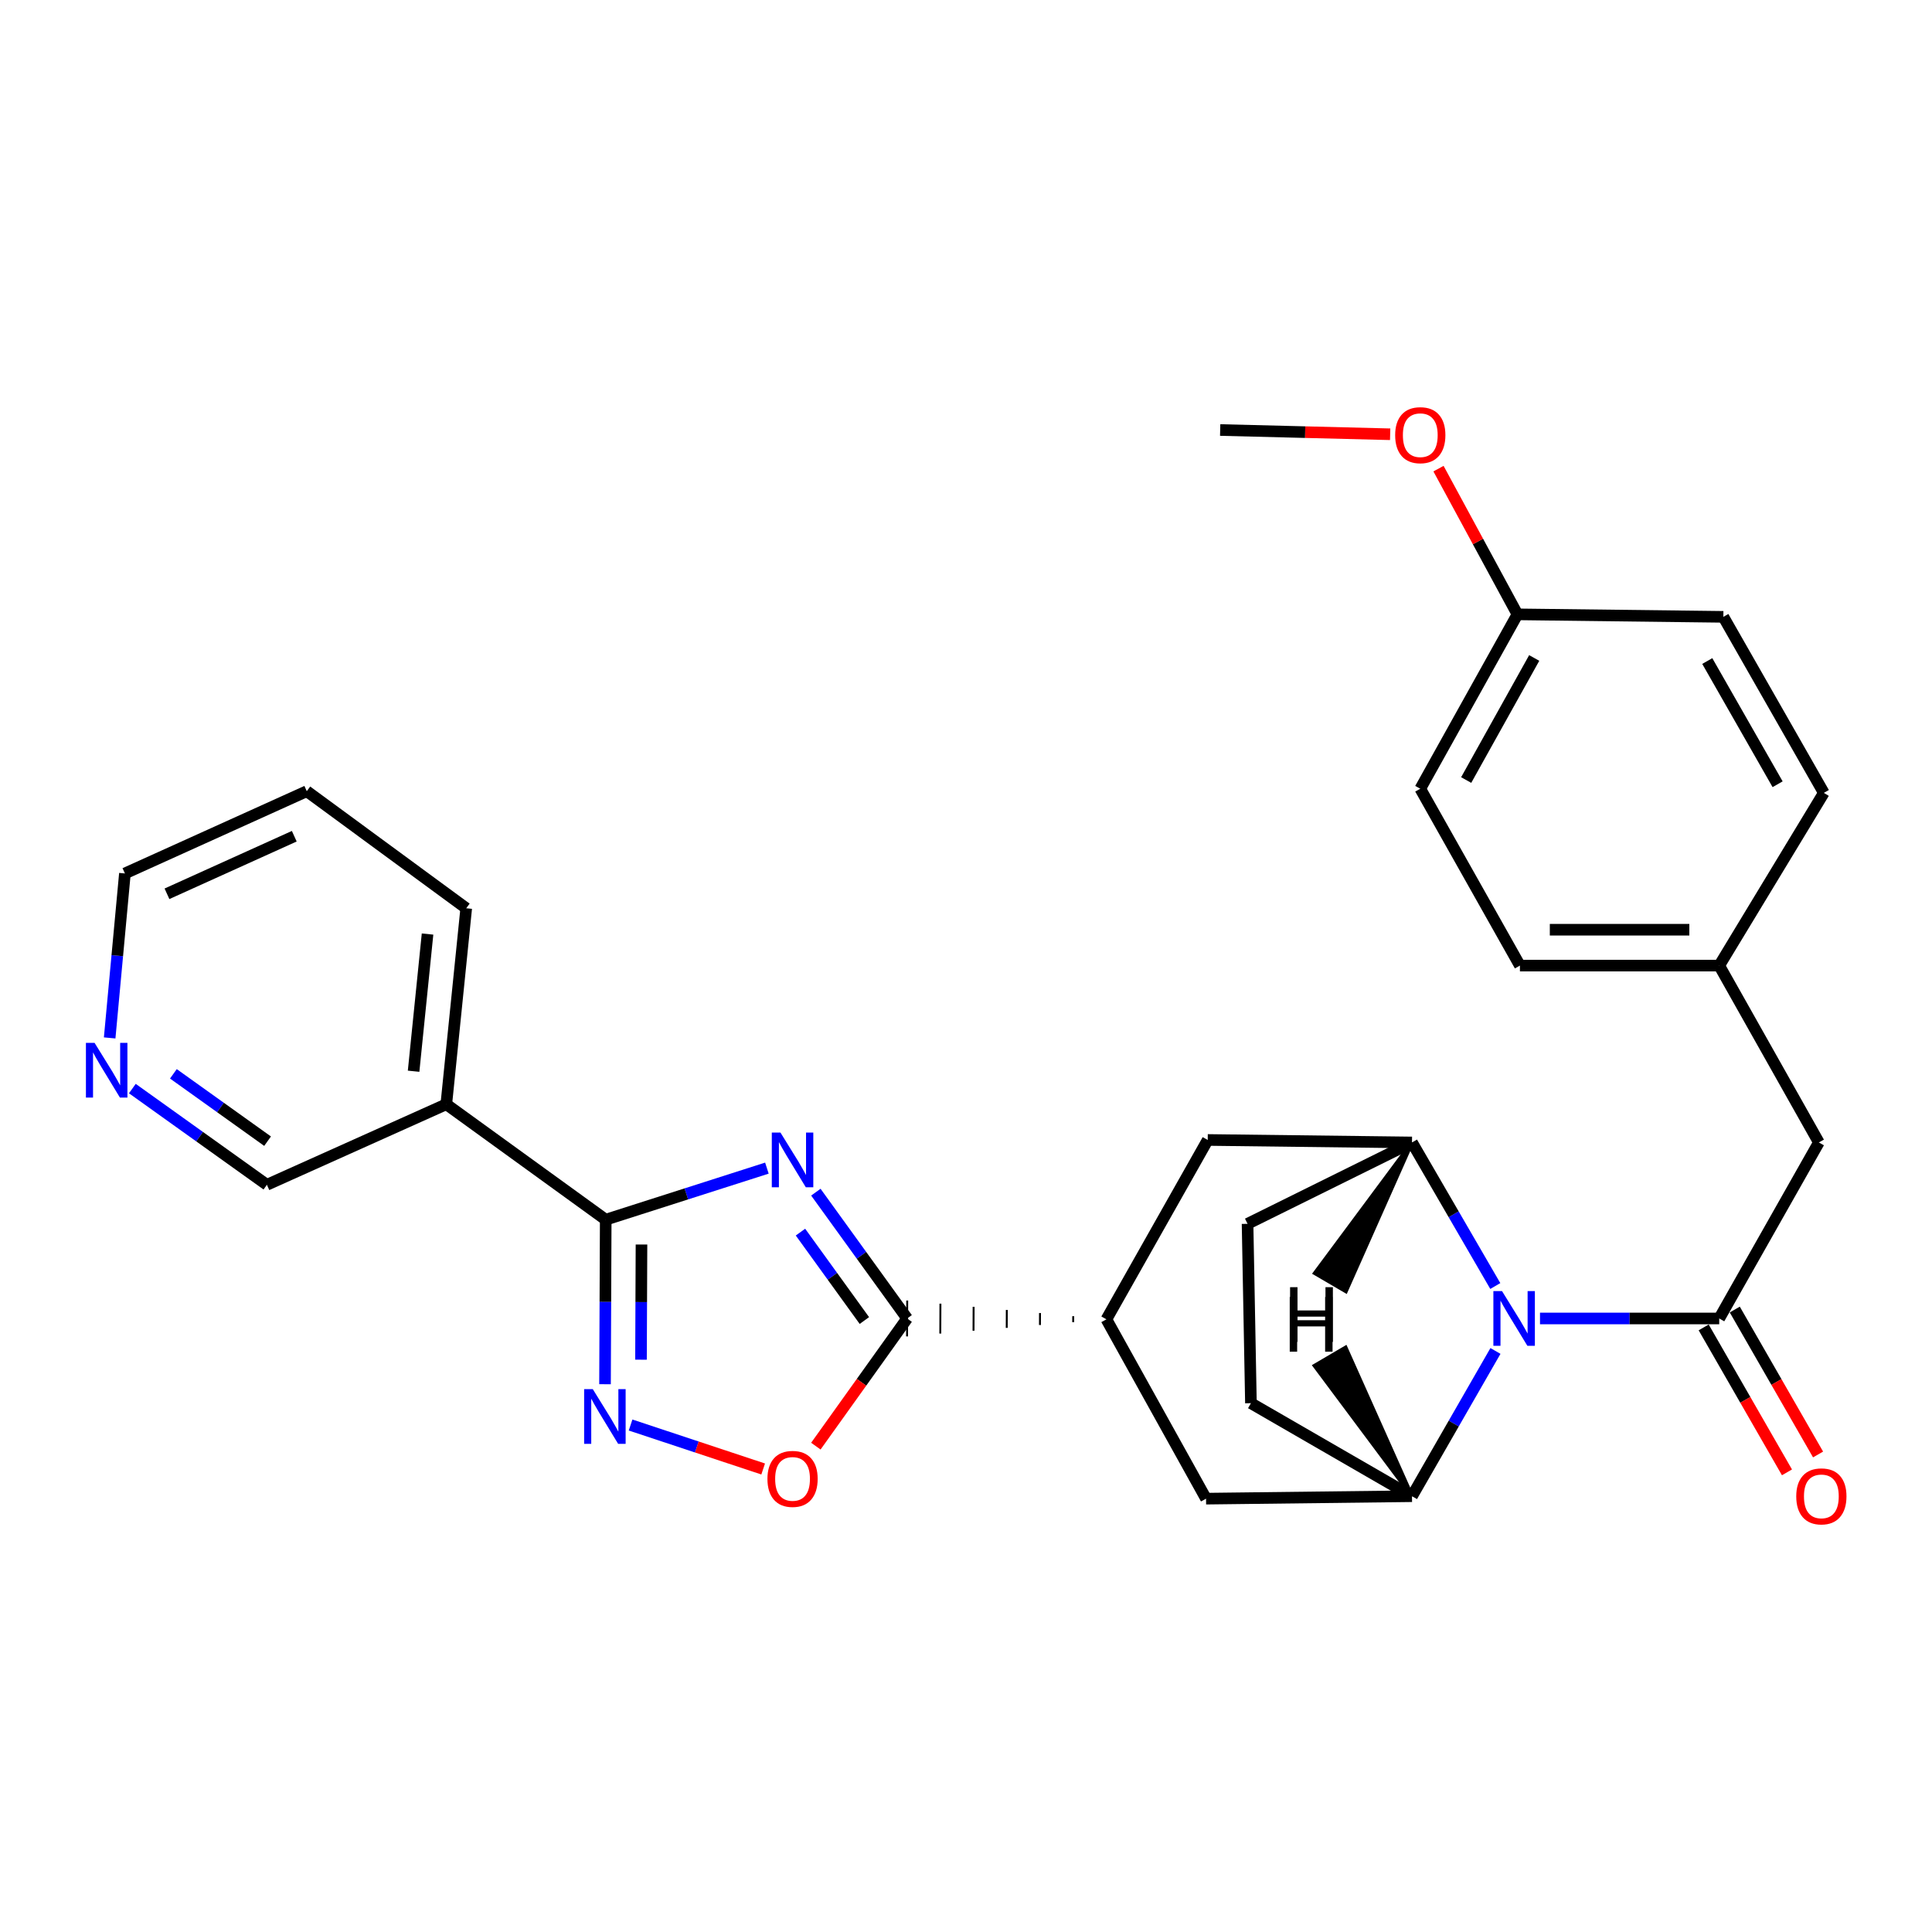 <?xml version='1.0' encoding='iso-8859-1'?>
<svg version='1.1' baseProfile='full'
              xmlns='http://www.w3.org/2000/svg'
                      xmlns:rdkit='http://www.rdkit.org/xml'
                      xmlns:xlink='http://www.w3.org/1999/xlink'
                  xml:space='preserve'
width='1000px' height='1000px' viewBox='0 0 1000 1000'>
<!-- END OF HEADER -->
<rect style='opacity:1.0;fill:#FFFFFF;stroke:none' width='1000' height='1000' x='0' y='0'> </rect>
<path class='bond-1' d='M 396.945,604.619 L 355.233,617.962' style='fill:none;fill-rule:evenodd;stroke:#0000FF;stroke-width:6px;stroke-linecap:butt;stroke-linejoin:miter;stroke-opacity:1' />
<path class='bond-1' d='M 355.233,617.962 L 313.52,631.306' style='fill:none;fill-rule:evenodd;stroke:#000000;stroke-width:6px;stroke-linecap:butt;stroke-linejoin:miter;stroke-opacity:1' />
<path class='bond-3' d='M 422.287,617.062 L 445.91,649.75' style='fill:none;fill-rule:evenodd;stroke:#0000FF;stroke-width:6px;stroke-linecap:butt;stroke-linejoin:miter;stroke-opacity:1' />
<path class='bond-3' d='M 445.91,649.75 L 469.534,682.437' style='fill:none;fill-rule:evenodd;stroke:#000000;stroke-width:6px;stroke-linecap:butt;stroke-linejoin:miter;stroke-opacity:1' />
<path class='bond-3' d='M 414.325,637.744 L 430.862,660.625' style='fill:none;fill-rule:evenodd;stroke:#0000FF;stroke-width:6px;stroke-linecap:butt;stroke-linejoin:miter;stroke-opacity:1' />
<path class='bond-3' d='M 430.862,660.625 L 447.399,683.506' style='fill:none;fill-rule:evenodd;stroke:#000000;stroke-width:6px;stroke-linecap:butt;stroke-linejoin:miter;stroke-opacity:1' />
<path class='bond-0' d='M 774.047,699.25 L 752.445,736.843' style='fill:none;fill-rule:evenodd;stroke:#0000FF;stroke-width:6px;stroke-linecap:butt;stroke-linejoin:miter;stroke-opacity:1' />
<path class='bond-0' d='M 752.445,736.843 L 730.843,774.436' style='fill:none;fill-rule:evenodd;stroke:#000000;stroke-width:6px;stroke-linecap:butt;stroke-linejoin:miter;stroke-opacity:1' />
<path class='bond-2' d='M 797.102,682.437 L 843.485,682.437' style='fill:none;fill-rule:evenodd;stroke:#0000FF;stroke-width:6px;stroke-linecap:butt;stroke-linejoin:miter;stroke-opacity:1' />
<path class='bond-2' d='M 843.485,682.437 L 889.869,682.437' style='fill:none;fill-rule:evenodd;stroke:#000000;stroke-width:6px;stroke-linecap:butt;stroke-linejoin:miter;stroke-opacity:1' />
<path class='bond-30' d='M 773.963,665.644 L 752.403,628.489' style='fill:none;fill-rule:evenodd;stroke:#0000FF;stroke-width:6px;stroke-linecap:butt;stroke-linejoin:miter;stroke-opacity:1' />
<path class='bond-30' d='M 752.403,628.489 L 730.843,591.335' style='fill:none;fill-rule:evenodd;stroke:#000000;stroke-width:6px;stroke-linecap:butt;stroke-linejoin:miter;stroke-opacity:1' />
<path class='bond-4' d='M 313.52,631.306 L 313.339,673.888' style='fill:none;fill-rule:evenodd;stroke:#000000;stroke-width:6px;stroke-linecap:butt;stroke-linejoin:miter;stroke-opacity:1' />
<path class='bond-4' d='M 313.339,673.888 L 313.158,716.469' style='fill:none;fill-rule:evenodd;stroke:#0000FF;stroke-width:6px;stroke-linecap:butt;stroke-linejoin:miter;stroke-opacity:1' />
<path class='bond-4' d='M 332.033,644.159 L 331.906,673.966' style='fill:none;fill-rule:evenodd;stroke:#000000;stroke-width:6px;stroke-linecap:butt;stroke-linejoin:miter;stroke-opacity:1' />
<path class='bond-4' d='M 331.906,673.966 L 331.779,703.774' style='fill:none;fill-rule:evenodd;stroke:#0000FF;stroke-width:6px;stroke-linecap:butt;stroke-linejoin:miter;stroke-opacity:1' />
<path class='bond-9' d='M 313.52,631.306 L 231.001,571.561' style='fill:none;fill-rule:evenodd;stroke:#000000;stroke-width:6px;stroke-linecap:butt;stroke-linejoin:miter;stroke-opacity:1' />
<path class='bond-12' d='M 889.869,682.437 L 941.444,591.335' style='fill:none;fill-rule:evenodd;stroke:#000000;stroke-width:6px;stroke-linecap:butt;stroke-linejoin:miter;stroke-opacity:1' />
<path class='bond-13' d='M 881.82,687.062 L 903.376,724.575' style='fill:none;fill-rule:evenodd;stroke:#000000;stroke-width:6px;stroke-linecap:butt;stroke-linejoin:miter;stroke-opacity:1' />
<path class='bond-13' d='M 903.376,724.575 L 924.931,762.089' style='fill:none;fill-rule:evenodd;stroke:#FF0000;stroke-width:6px;stroke-linecap:butt;stroke-linejoin:miter;stroke-opacity:1' />
<path class='bond-13' d='M 897.918,677.812 L 919.474,715.325' style='fill:none;fill-rule:evenodd;stroke:#000000;stroke-width:6px;stroke-linecap:butt;stroke-linejoin:miter;stroke-opacity:1' />
<path class='bond-13' d='M 919.474,715.325 L 941.03,752.838' style='fill:none;fill-rule:evenodd;stroke:#FF0000;stroke-width:6px;stroke-linecap:butt;stroke-linejoin:miter;stroke-opacity:1' />
<path class='bond-7' d='M 469.534,682.437 L 445.91,715.479' style='fill:none;fill-rule:evenodd;stroke:#000000;stroke-width:6px;stroke-linecap:butt;stroke-linejoin:miter;stroke-opacity:1' />
<path class='bond-7' d='M 445.91,715.479 L 422.285,748.52' style='fill:none;fill-rule:evenodd;stroke:#FF0000;stroke-width:6px;stroke-linecap:butt;stroke-linejoin:miter;stroke-opacity:1' />
<path class='bond-8' d='M 555.49,681.259 L 555.477,684.354' style='fill:none;fill-rule:evenodd;stroke:#000000;stroke-width:1.0px;stroke-linecap:butt;stroke-linejoin:miter;stroke-opacity:1' />
<path class='bond-8' d='M 538.307,679.638 L 538.281,685.827' style='fill:none;fill-rule:evenodd;stroke:#000000;stroke-width:1.0px;stroke-linecap:butt;stroke-linejoin:miter;stroke-opacity:1' />
<path class='bond-8' d='M 521.124,678.017 L 521.084,687.3' style='fill:none;fill-rule:evenodd;stroke:#000000;stroke-width:1.0px;stroke-linecap:butt;stroke-linejoin:miter;stroke-opacity:1' />
<path class='bond-8' d='M 503.941,676.396 L 503.888,688.774' style='fill:none;fill-rule:evenodd;stroke:#000000;stroke-width:1.0px;stroke-linecap:butt;stroke-linejoin:miter;stroke-opacity:1' />
<path class='bond-8' d='M 486.758,674.775 L 486.691,690.247' style='fill:none;fill-rule:evenodd;stroke:#000000;stroke-width:1.0px;stroke-linecap:butt;stroke-linejoin:miter;stroke-opacity:1' />
<path class='bond-8' d='M 469.574,673.153 L 469.494,691.72' style='fill:none;fill-rule:evenodd;stroke:#000000;stroke-width:1.0px;stroke-linecap:butt;stroke-linejoin:miter;stroke-opacity:1' />
<path class='bond-29' d='M 326.386,737.586 L 360.7,748.966' style='fill:none;fill-rule:evenodd;stroke:#0000FF;stroke-width:6px;stroke-linecap:butt;stroke-linejoin:miter;stroke-opacity:1' />
<path class='bond-29' d='M 360.7,748.966 L 395.015,760.346' style='fill:none;fill-rule:evenodd;stroke:#FF0000;stroke-width:6px;stroke-linecap:butt;stroke-linejoin:miter;stroke-opacity:1' />
<path class='bond-5' d='M 730.843,774.436 L 624.249,775.705' style='fill:none;fill-rule:evenodd;stroke:#000000;stroke-width:6px;stroke-linecap:butt;stroke-linejoin:miter;stroke-opacity:1' />
<path class='bond-14' d='M 730.843,774.436 L 647.478,726.286' style='fill:none;fill-rule:evenodd;stroke:#000000;stroke-width:6px;stroke-linecap:butt;stroke-linejoin:miter;stroke-opacity:1' />
<path class='bond-34' d='M 730.843,774.436 L 696.474,697.509 L 680.46,706.904 Z' style='fill:#000000;fill-rule:evenodd;fill-opacity:1;stroke:#000000;stroke-width:2px;stroke-linecap:butt;stroke-linejoin:miter;stroke-opacity:1;' />
<path class='bond-6' d='M 730.843,591.335 L 625.115,590.046' style='fill:none;fill-rule:evenodd;stroke:#000000;stroke-width:6px;stroke-linecap:butt;stroke-linejoin:miter;stroke-opacity:1' />
<path class='bond-15' d='M 730.843,591.335 L 645.735,633.451' style='fill:none;fill-rule:evenodd;stroke:#000000;stroke-width:6px;stroke-linecap:butt;stroke-linejoin:miter;stroke-opacity:1' />
<path class='bond-35' d='M 730.843,591.335 L 680.582,658.986 L 696.615,668.349 Z' style='fill:#000000;fill-rule:evenodd;fill-opacity:1;stroke:#000000;stroke-width:2px;stroke-linecap:butt;stroke-linejoin:miter;stroke-opacity:1;' />
<path class='bond-10' d='M 572.674,682.88 L 625.115,590.046' style='fill:none;fill-rule:evenodd;stroke:#000000;stroke-width:6px;stroke-linecap:butt;stroke-linejoin:miter;stroke-opacity:1' />
<path class='bond-11' d='M 572.674,682.88 L 624.249,775.705' style='fill:none;fill-rule:evenodd;stroke:#000000;stroke-width:6px;stroke-linecap:butt;stroke-linejoin:miter;stroke-opacity:1' />
<path class='bond-18' d='M 231.001,571.561 L 138.145,613.244' style='fill:none;fill-rule:evenodd;stroke:#000000;stroke-width:6px;stroke-linecap:butt;stroke-linejoin:miter;stroke-opacity:1' />
<path class='bond-25' d='M 231.001,571.561 L 241.316,470.124' style='fill:none;fill-rule:evenodd;stroke:#000000;stroke-width:6px;stroke-linecap:butt;stroke-linejoin:miter;stroke-opacity:1' />
<path class='bond-25' d='M 214.076,554.467 L 221.297,483.461' style='fill:none;fill-rule:evenodd;stroke:#000000;stroke-width:6px;stroke-linecap:butt;stroke-linejoin:miter;stroke-opacity:1' />
<path class='bond-17' d='M 941.444,591.335 L 889.869,499.79' style='fill:none;fill-rule:evenodd;stroke:#000000;stroke-width:6px;stroke-linecap:butt;stroke-linejoin:miter;stroke-opacity:1' />
<path class='bond-31' d='M 647.478,726.286 L 645.735,633.451' style='fill:none;fill-rule:evenodd;stroke:#000000;stroke-width:6px;stroke-linecap:butt;stroke-linejoin:miter;stroke-opacity:1' />
<path class='bond-16' d='M 68.502,563.446 L 103.324,588.345' style='fill:none;fill-rule:evenodd;stroke:#0000FF;stroke-width:6px;stroke-linecap:butt;stroke-linejoin:miter;stroke-opacity:1' />
<path class='bond-16' d='M 103.324,588.345 L 138.145,613.244' style='fill:none;fill-rule:evenodd;stroke:#000000;stroke-width:6px;stroke-linecap:butt;stroke-linejoin:miter;stroke-opacity:1' />
<path class='bond-16' d='M 89.748,555.812 L 114.123,573.242' style='fill:none;fill-rule:evenodd;stroke:#0000FF;stroke-width:6px;stroke-linecap:butt;stroke-linejoin:miter;stroke-opacity:1' />
<path class='bond-16' d='M 114.123,573.242 L 138.498,590.671' style='fill:none;fill-rule:evenodd;stroke:#000000;stroke-width:6px;stroke-linecap:butt;stroke-linejoin:miter;stroke-opacity:1' />
<path class='bond-32' d='M 56.762,537.226 L 60.707,494.66' style='fill:none;fill-rule:evenodd;stroke:#0000FF;stroke-width:6px;stroke-linecap:butt;stroke-linejoin:miter;stroke-opacity:1' />
<path class='bond-32' d='M 60.707,494.66 L 64.651,452.093' style='fill:none;fill-rule:evenodd;stroke:#000000;stroke-width:6px;stroke-linecap:butt;stroke-linejoin:miter;stroke-opacity:1' />
<path class='bond-20' d='M 889.869,499.79 L 944.012,410.39' style='fill:none;fill-rule:evenodd;stroke:#000000;stroke-width:6px;stroke-linecap:butt;stroke-linejoin:miter;stroke-opacity:1' />
<path class='bond-21' d='M 889.869,499.79 L 786.709,499.79' style='fill:none;fill-rule:evenodd;stroke:#000000;stroke-width:6px;stroke-linecap:butt;stroke-linejoin:miter;stroke-opacity:1' />
<path class='bond-21' d='M 874.395,481.223 L 802.183,481.223' style='fill:none;fill-rule:evenodd;stroke:#000000;stroke-width:6px;stroke-linecap:butt;stroke-linejoin:miter;stroke-opacity:1' />
<path class='bond-19' d='M 785.43,317.989 L 735.134,408.244' style='fill:none;fill-rule:evenodd;stroke:#000000;stroke-width:6px;stroke-linecap:butt;stroke-linejoin:miter;stroke-opacity:1' />
<path class='bond-19' d='M 794.104,340.565 L 758.897,403.744' style='fill:none;fill-rule:evenodd;stroke:#000000;stroke-width:6px;stroke-linecap:butt;stroke-linejoin:miter;stroke-opacity:1' />
<path class='bond-24' d='M 785.43,317.989 L 764.996,280.276' style='fill:none;fill-rule:evenodd;stroke:#000000;stroke-width:6px;stroke-linecap:butt;stroke-linejoin:miter;stroke-opacity:1' />
<path class='bond-24' d='M 764.996,280.276 L 744.562,242.564' style='fill:none;fill-rule:evenodd;stroke:#FF0000;stroke-width:6px;stroke-linecap:butt;stroke-linejoin:miter;stroke-opacity:1' />
<path class='bond-33' d='M 785.43,317.989 L 892.004,319.278' style='fill:none;fill-rule:evenodd;stroke:#000000;stroke-width:6px;stroke-linecap:butt;stroke-linejoin:miter;stroke-opacity:1' />
<path class='bond-23' d='M 944.012,410.39 L 892.004,319.278' style='fill:none;fill-rule:evenodd;stroke:#000000;stroke-width:6px;stroke-linecap:butt;stroke-linejoin:miter;stroke-opacity:1' />
<path class='bond-23' d='M 920.086,405.927 L 883.681,342.149' style='fill:none;fill-rule:evenodd;stroke:#000000;stroke-width:6px;stroke-linecap:butt;stroke-linejoin:miter;stroke-opacity:1' />
<path class='bond-22' d='M 786.709,499.79 L 735.134,408.244' style='fill:none;fill-rule:evenodd;stroke:#000000;stroke-width:6px;stroke-linecap:butt;stroke-linejoin:miter;stroke-opacity:1' />
<path class='bond-27' d='M 719.544,224.774 L 675.553,223.675' style='fill:none;fill-rule:evenodd;stroke:#FF0000;stroke-width:6px;stroke-linecap:butt;stroke-linejoin:miter;stroke-opacity:1' />
<path class='bond-27' d='M 675.553,223.675 L 631.562,222.575' style='fill:none;fill-rule:evenodd;stroke:#000000;stroke-width:6px;stroke-linecap:butt;stroke-linejoin:miter;stroke-opacity:1' />
<path class='bond-28' d='M 241.316,470.124 L 158.786,409.524' style='fill:none;fill-rule:evenodd;stroke:#000000;stroke-width:6px;stroke-linecap:butt;stroke-linejoin:miter;stroke-opacity:1' />
<path class='bond-26' d='M 64.651,452.093 L 158.786,409.524' style='fill:none;fill-rule:evenodd;stroke:#000000;stroke-width:6px;stroke-linecap:butt;stroke-linejoin:miter;stroke-opacity:1' />
<path class='bond-26' d='M 86.422,462.625 L 152.316,432.826' style='fill:none;fill-rule:evenodd;stroke:#000000;stroke-width:6px;stroke-linecap:butt;stroke-linejoin:miter;stroke-opacity:1' />
<path  class='atom-0' d='M 403.963 586.211
L 413.243 601.211
Q 414.163 602.691, 415.643 605.371
Q 417.123 608.051, 417.203 608.211
L 417.203 586.211
L 420.963 586.211
L 420.963 614.531
L 417.083 614.531
L 407.123 598.131
Q 405.963 596.211, 404.723 594.011
Q 403.523 591.811, 403.163 591.131
L 403.163 614.531
L 399.483 614.531
L 399.483 586.211
L 403.963 586.211
' fill='#0000FF'/>
<path  class='atom-1' d='M 777.448 668.277
L 786.728 683.277
Q 787.648 684.757, 789.128 687.437
Q 790.608 690.117, 790.688 690.277
L 790.688 668.277
L 794.448 668.277
L 794.448 696.597
L 790.568 696.597
L 780.608 680.197
Q 779.448 678.277, 778.208 676.077
Q 777.008 673.877, 776.648 673.197
L 776.648 696.597
L 772.968 696.597
L 772.968 668.277
L 777.448 668.277
' fill='#0000FF'/>
<path  class='atom-5' d='M 306.827 719.016
L 316.107 734.016
Q 317.027 735.496, 318.507 738.176
Q 319.987 740.856, 320.067 741.016
L 320.067 719.016
L 323.827 719.016
L 323.827 747.336
L 319.947 747.336
L 309.987 730.936
Q 308.827 729.016, 307.587 726.816
Q 306.387 724.616, 306.027 723.936
L 306.027 747.336
L 302.347 747.336
L 302.347 719.016
L 306.827 719.016
' fill='#0000FF'/>
<path  class='atom-8' d='M 397.223 765.47
Q 397.223 758.67, 400.583 754.87
Q 403.943 751.07, 410.223 751.07
Q 416.503 751.07, 419.863 754.87
Q 423.223 758.67, 423.223 765.47
Q 423.223 772.35, 419.823 776.27
Q 416.423 780.15, 410.223 780.15
Q 403.983 780.15, 400.583 776.27
Q 397.223 772.39, 397.223 765.47
M 410.223 776.95
Q 414.543 776.95, 416.863 774.07
Q 419.223 771.15, 419.223 765.47
Q 419.223 759.91, 416.863 757.11
Q 414.543 754.27, 410.223 754.27
Q 405.903 754.27, 403.543 757.07
Q 401.223 759.87, 401.223 765.47
Q 401.223 771.19, 403.543 774.07
Q 405.903 776.95, 410.223 776.95
' fill='#FF0000'/>
<path  class='atom-14' d='M 929.733 774.516
Q 929.733 767.716, 933.093 763.916
Q 936.453 760.116, 942.733 760.116
Q 949.013 760.116, 952.373 763.916
Q 955.733 767.716, 955.733 774.516
Q 955.733 781.396, 952.333 785.316
Q 948.933 789.196, 942.733 789.196
Q 936.493 789.196, 933.093 785.316
Q 929.733 781.436, 929.733 774.516
M 942.733 785.996
Q 947.053 785.996, 949.373 783.116
Q 951.733 780.196, 951.733 774.516
Q 951.733 768.956, 949.373 766.156
Q 947.053 763.316, 942.733 763.316
Q 938.413 763.316, 936.053 766.116
Q 933.733 768.916, 933.733 774.516
Q 933.733 780.236, 936.053 783.116
Q 938.413 785.996, 942.733 785.996
' fill='#FF0000'/>
<path  class='atom-17' d='M 48.953 539.783
L 58.233 554.783
Q 59.153 556.263, 60.633 558.943
Q 62.113 561.623, 62.193 561.783
L 62.193 539.783
L 65.953 539.783
L 65.953 568.103
L 62.073 568.103
L 52.113 551.703
Q 50.953 549.783, 49.713 547.583
Q 48.513 545.383, 48.153 544.703
L 48.153 568.103
L 44.473 568.103
L 44.473 539.783
L 48.953 539.783
' fill='#0000FF'/>
<path  class='atom-25' d='M 722.134 225.244
Q 722.134 218.444, 725.494 214.644
Q 728.854 210.844, 735.134 210.844
Q 741.414 210.844, 744.774 214.644
Q 748.134 218.444, 748.134 225.244
Q 748.134 232.124, 744.734 236.044
Q 741.334 239.924, 735.134 239.924
Q 728.894 239.924, 725.494 236.044
Q 722.134 232.164, 722.134 225.244
M 735.134 236.724
Q 739.454 236.724, 741.774 233.844
Q 744.134 230.924, 744.134 225.244
Q 744.134 219.684, 741.774 216.884
Q 739.454 214.044, 735.134 214.044
Q 730.814 214.044, 728.454 216.844
Q 726.134 219.644, 726.134 225.244
Q 726.134 230.964, 728.454 233.844
Q 730.814 236.724, 735.134 236.724
' fill='#FF0000'/>
<path  class='atom-30' d='M 667.566 671.308
L 671.406 671.308
L 671.406 683.348
L 685.886 683.348
L 685.886 671.308
L 689.726 671.308
L 689.726 699.628
L 685.886 699.628
L 685.886 686.548
L 671.406 686.548
L 671.406 699.628
L 667.566 699.628
L 667.566 671.308
' fill='#000000'/>
<path  class='atom-31' d='M 667.742 666.246
L 671.582 666.246
L 671.582 678.286
L 686.062 678.286
L 686.062 666.246
L 689.902 666.246
L 689.902 694.566
L 686.062 694.566
L 686.062 681.486
L 671.582 681.486
L 671.582 694.566
L 667.742 694.566
L 667.742 666.246
' fill='#000000'/>
</svg>
